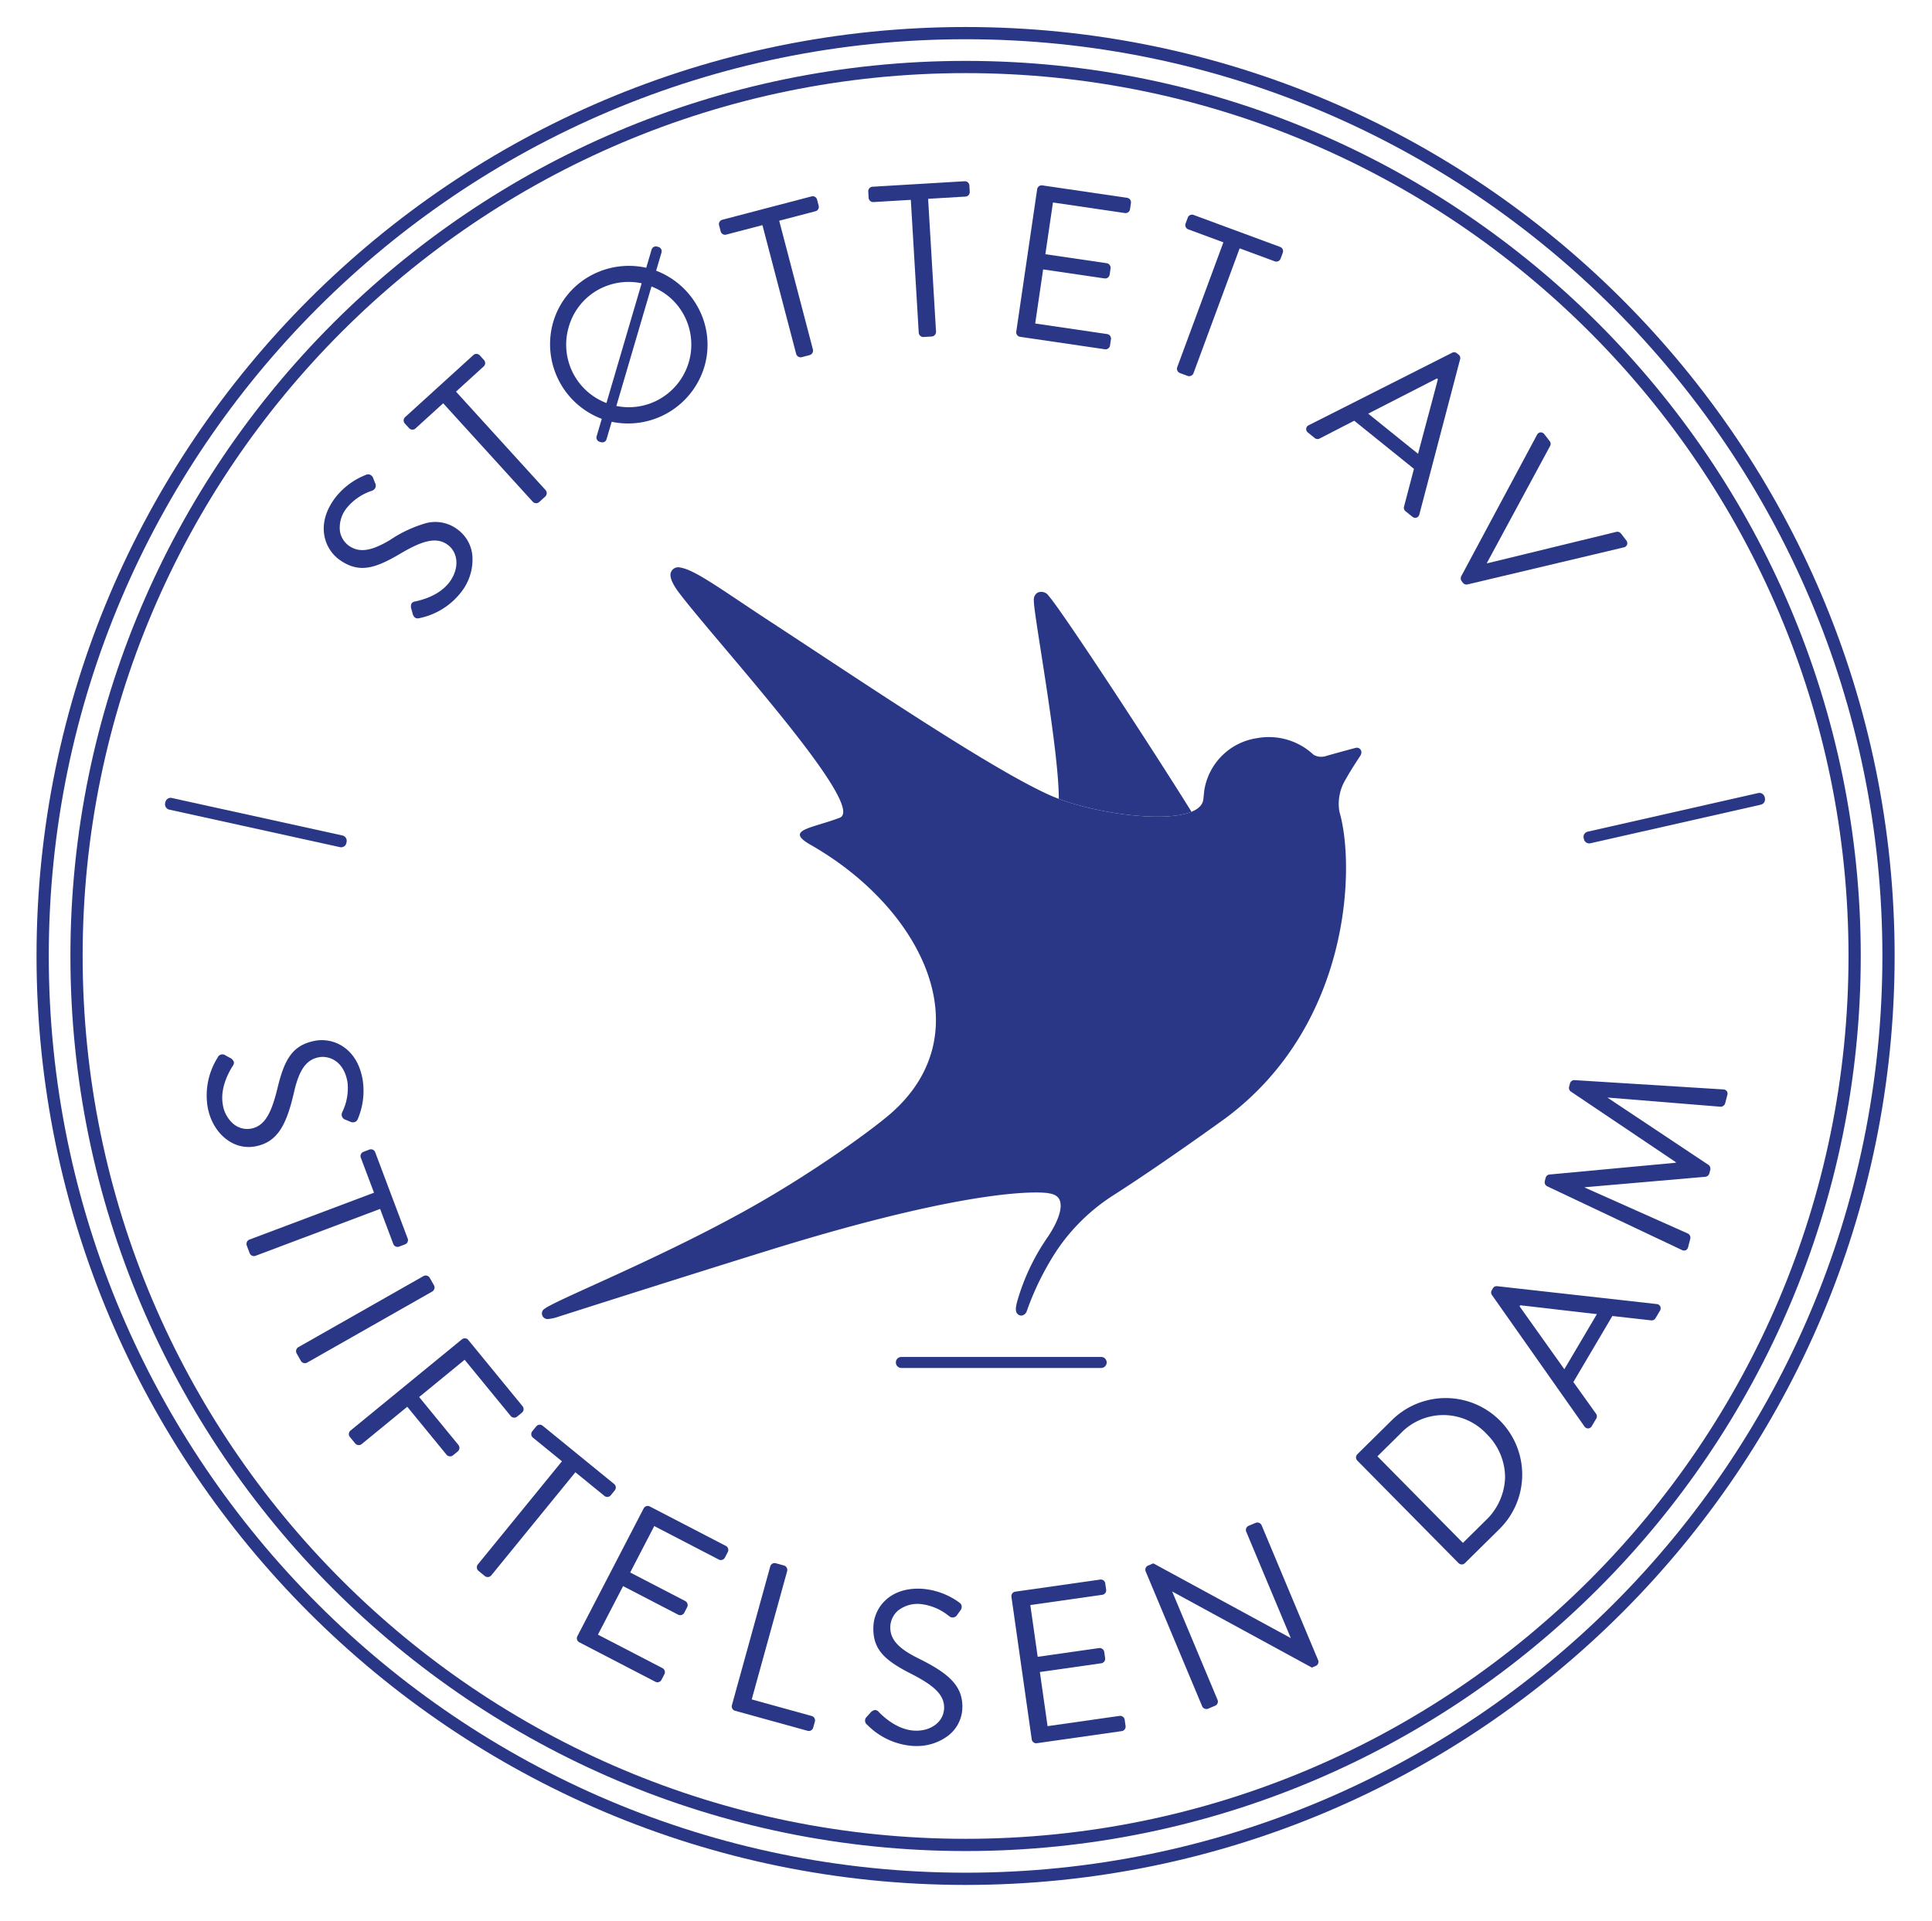 <svg id="Layer_1" data-name="Layer 1" xmlns="http://www.w3.org/2000/svg" width="136.648mm" height="135.86mm" viewBox="0 0 387.348 385.115"><defs><style>.cls-1{fill:#293786;}</style></defs><title>STØTTET AV DAM_DARKBLUE_RGB</title><path class="cls-1" d="M68.395,169.884a1.083,1.083,0,0,0,.568-.158,1.037,1.037,0,0,0,.474-.668l.052-.235a1.095,1.095,0,0,0-.833-1.301L34.423,159.997a1.031,1.031,0,0,0-.814.167,1.104,1.104,0,0,0-.453.672l-.044.202a1.091,1.091,0,0,0,.799,1.294l34.232,7.524A1.165,1.165,0,0,0,68.395,169.884Z"/><path class="cls-1" d="M50.966,229.895c4.803-.789,6.535-4.539,8.049-11.182,1.033-4.372,2.496-6.326,5.048-6.745,1.613-.266,4.856.461,5.617,5.095a10.854,10.854,0,0,1-.996,5.786c-.025.062-.044.108-.054.136a1.066,1.066,0,0,0,.676,1.542c.145.066.3.13.456.193.153.062.305.126.449.19a1.207,1.207,0,0,0,1.002.039,1.005,1.005,0,0,0,.521-.577,14.466,14.466,0,0,0,.993-7.765c-.631-3.843-2.491-5.794-3.94-6.754a7.687,7.687,0,0,0-5.315-1.221c-4.78.785-6.353,3.68-7.729,9.097-1.2,5.062-2.484,8.091-5.497,8.585a4.306,4.306,0,0,1-3.514-1.013,6.396,6.396,0,0,1-2.075-3.909c-.513-3.128,1.041-6.147,2.013-7.67.024-.037.042-.065.054-.085a.951.951,0,0,0,.153-.75,1.536,1.536,0,0,0-.815-.803c-.145-.086-.301-.169-.457-.253-.159-.085-.318-.171-.467-.258l-.009-.005a1.026,1.026,0,0,0-1.502.5l-.017.027a14.232,14.232,0,0,0-2.007,9.708c.788,4.802,4.289,8.182,8.232,8.182A7.059,7.059,0,0,0,50.966,229.895Z"/><path class="cls-1" d="M78.852,249.428a.908.908,0,0,0,1.17.529l1.184-.446a.915.915,0,0,0,.502-.463.898.898,0,0,0,.028-.707l-6.515-17.307a.907.907,0,0,0-1.17-.529l-1.183.446a.917.917,0,0,0-.502.463.896.896,0,0,0-.028.707l2.646,7.026-24.987,9.407a.933.933,0,0,0-.53,1.17l.584,1.552a.938.938,0,0,0,.869.584.847.847,0,0,0,.301-.055l24.987-9.406Z"/><path class="cls-1" d="M87.087,258.407a.908.908,0,0,0-.075-.686l-.861-1.518a.937.937,0,0,0-1.239-.341l-25.102,14.263a.933.933,0,0,0-.341,1.238L60.33,272.88a.93.93,0,0,0,.806.453.881.881,0,0,0,.433-.111L86.67,258.958A.907.907,0,0,0,87.087,258.407Z"/><path class="cls-1" d="M102.39,283.922a.908.908,0,0,0,1.278.126l.979-.801a.919.919,0,0,0,.327-.6.897.897,0,0,0-.2-.679l-10.888-13.293a.896.896,0,0,0-.625-.329.941.941,0,0,0-.652.203L70.274,286.842a.919.919,0,0,0-.327.6.897.897,0,0,0,.2.679l1.078,1.316a.931.931,0,0,0,1.278.126l9.148-7.493,7.88,9.621a.912.912,0,0,0,.614.317c.032.003.064.005.097.005a.898.898,0,0,0,.568-.195l.978-.802a.932.932,0,0,0,.127-1.278l-7.88-9.621,9.121-7.47Z"/><path class="cls-1" d="M122.457,299.814l.799-.981a.923.923,0,0,0,.201-.653.896.896,0,0,0-.331-.625l-14.331-11.684a.909.909,0,0,0-1.278.13l-.799.98a.91.91,0,0,0,.13,1.278l5.819,4.745-16.87,20.689a.938.938,0,0,0,.13,1.278l1.284,1.047a.893.893,0,0,0,.566.194c.032,0,.065-.002.098-.005a.916.916,0,0,0,.614-.318l16.87-20.69,5.819,4.744A.908.908,0,0,0,122.457,299.814Z"/><path class="cls-1" d="M145.527,309.97l-15.252-7.911a.893.893,0,0,0-.705-.057.921.921,0,0,0-.519.443L115.757,328.072a.909.909,0,0,0,.388,1.225l15.252,7.913a.909.909,0,0,0,1.225-.389l.582-1.122a.909.909,0,0,0-.388-1.225l-12.936-6.711,5.047-9.73,11.039,5.728a.914.914,0,0,0,1.225-.389l.583-1.122a.933.933,0,0,0-.388-1.225l-11.04-5.728,4.826-9.304,12.937,6.711a.914.914,0,0,0,1.225-.388l.582-1.123a.919.919,0,0,0,.059-.696A.895.895,0,0,0,145.527,309.97Z"/><path class="cls-1" d="M162.742,344.073l-12.03-3.323,7.108-25.734a.938.938,0,0,0-.633-1.117l-1.64-.453a.892.892,0,0,0-.688.084.917.917,0,0,0-.43.55h0l-7.688,27.829a.91.91,0,0,0,.634,1.118l14.545,4.018a.918.918,0,0,0,.245.033.887.887,0,0,0,.442-.117.917.917,0,0,0,.43-.55l.337-1.219A.91.91,0,0,0,162.742,344.073Z"/><path class="cls-1" d="M183.905,332.409c-4.015-2.017-5.578-3.892-5.395-6.473a4.515,4.515,0,0,1,1.464-2.935,6.292,6.292,0,0,1,4.793-1.351,10.856,10.856,0,0,1,5.399,2.308c.055.039.095.067.12.084a1.057,1.057,0,0,0,1.657-.301c.098-.126.196-.264.295-.401.096-.133.191-.266.287-.391a1.205,1.205,0,0,0,.27-.967,1.001,1.001,0,0,0-.44-.639A14.467,14.467,0,0,0,185.03,318.58c-3.887-.272-6.213,1.083-7.483,2.272a7.66,7.66,0,0,0-2.417,4.889c-.343,4.833,2.109,7.033,7.062,9.625,4.648,2.339,7.298,4.289,7.082,7.336-.191,2.683-2.807,4.524-6.083,4.299-3.158-.225-5.738-2.434-6.996-3.732-.032-.032-.056-.058-.072-.073a.993.993,0,0,0-.695-.322,1.533,1.533,0,0,0-.969.607c-.118.123-.237.257-.356.391s-.237.268-.355.39l-.007.009a1.026,1.026,0,0,0,.14,1.577l.022.022a14.218,14.218,0,0,0,8.982,4.198q.423.031.841.03a10.398,10.398,0,0,0,5.975-1.794,7.271,7.271,0,0,0,3.221-5.474C193.266,337.973,190.019,335.421,183.905,332.409Z"/><path class="cls-1" d="M224.588,344.045a.967.967,0,0,0-.129.009l-14.431,2.056-1.545-10.854,12.313-1.753a.91.91,0,0,0,.772-1.028l-.179-1.252a.936.936,0,0,0-.91-.778.818.818,0,0,0-.118.008l-12.313,1.754-1.478-10.38,14.432-2.054a.91.91,0,0,0,.771-1.027l-.178-1.254a.904.904,0,0,0-1.028-.77l-17.013,2.423a.897.897,0,0,0-.607.364.922.922,0,0,0-.165.664l4.071,28.587a.909.909,0,0,0,.898.779.975.975,0,0,0,.129-.009l17.014-2.423a.895.895,0,0,0,.607-.364.92.92,0,0,0,.165-.663l-.178-1.253A.911.911,0,0,0,224.588,344.045Z"/><path class="cls-1" d="M252.943,305.831a.931.931,0,0,0-1.19-.486l-1.407.59a.911.911,0,0,0-.486,1.19l8.933,21.328-27.53-14.966-.033-.018-1.041.436a.898.898,0,0,0-.504,1.147l11.337,27.07a.937.937,0,0,0,.857.552.851.851,0,0,0,.332-.066l1.407-.59a.894.894,0,0,0,.494-.505.915.915,0,0,0-.008-.684l-9.098-21.722,27.978,15.24.033.018.76-.317a.9.9,0,0,0,.503-1.149Z"/><path class="cls-1" d="M279.065,284.75l-6.952,6.863a.899.899,0,0,0,.022,1.254L292.42,313.413a.935.935,0,0,0,.655.275h.007a.833.833,0,0,0,.591-.236l6.952-6.863a15.344,15.344,0,1,0-21.56-21.839Zm22.69,11.455a12.337,12.337,0,0,1-3.853,8.619l-4.599,4.54-17.139-17.359,4.599-4.541a11.822,11.822,0,0,1,17.281.05A12.226,12.226,0,0,1,301.755,296.205Z"/><path class="cls-1" d="M332.145,261.474l-31.971-3.58c-.03-.003-.06-.004-.09-.004a.845.845,0,0,0-.774.438l-.222.376a.862.862,0,0,0,.039.968l18.532,26.336a.882.882,0,0,0,.725.408l.028-.001a.895.895,0,0,0,.734-.474l.887-1.502a.882.882,0,0,0-.04-.97l-4.547-6.356,7.817-13.242,7.783.874a.89.89,0,0,0,.87-.433l.887-1.503a.897.897,0,0,0,.061-.871A.88.88,0,0,0,332.145,261.474Zm-11.98,2.017-6.526,11.054-8.979-12.612.125-.212c2.576.287,5.198.594,7.733.891C315.025,262.904,317.617,263.207,320.165,263.491Z"/><path class="cls-1" d="M345.419,218.435l-29.79-1.862h-.007a.92.92,0,0,0-.858.668l-.175.676a.91.91,0,0,0,.312.924L336.006,233.04c-.01.036-.018.066-.026.102l-25.368,2.363a.906.906,0,0,0-.722.657l-.175.676a.924.924,0,0,0,.435,1.003l26.982,12.761a1.227,1.227,0,0,0,.543.144.761.761,0,0,0,.316-.066.894.894,0,0,0,.463-.63l.435-1.688a.929.929,0,0,0-.44-1.006l-20.744-9.25c.004-.016.009-.032.013-.049l24.267-2.107a.968.968,0,0,0,.721-.658l.195-.761a.966.966,0,0,0-.312-.923l-20.252-13.485.013-.049,22.662,1.84a.976.976,0,0,0,.862-.669l.435-1.69a.892.892,0,0,0-.102-.775A.991.991,0,0,0,345.419,218.435Z"/><path class="cls-1" d="M353.845,160.04l-.046-.199a1.115,1.115,0,0,0-.49-.692,1.038,1.038,0,0,0-.783-.14l-34.186,7.743a1.103,1.103,0,0,0-.697.483,1.038,1.038,0,0,0-.134.79l.053.234a1.09,1.09,0,0,0,.468.674,1.078,1.078,0,0,0,.594.178,1.112,1.112,0,0,0,.245-.027l34.186-7.743A1.092,1.092,0,0,0,353.845,160.04Z"/><path class="cls-1" d="M131.55,54.276l1.08-3.656a.896.896,0,0,0-.596-1.095l-.295-.087a.895.895,0,0,0-1.096.596l-1.079,3.656a15.986,15.986,0,0,0-11.075,1.54,15.6,15.6,0,0,0-7.591,9.395,15.993,15.993,0,0,0,9.752,19.358l-1.044,3.538a.811.811,0,0,0,.073.619.95.95,0,0,0,.561.455l.236.07a.937.937,0,0,0,.263.038.959.959,0,0,0,.412-.093.813.813,0,0,0,.441-.502l1.045-3.538a15.981,15.981,0,0,0,18.566-10.979,15.627,15.627,0,0,0-1.289-12.001A16.09,16.09,0,0,0,131.55,54.276Zm.487,25.857a12.441,12.441,0,0,1-8.464,1.264L130.614,57.446a12.31,12.31,0,0,1,6.478,5.678A12.562,12.562,0,0,1,132.037,80.133ZM128.645,56.801,121.586,80.81a12.514,12.514,0,0,1-7.555-15.262,12.385,12.385,0,0,1,5.993-7.498,12.566,12.566,0,0,1,6.005-1.521A12.723,12.723,0,0,1,128.645,56.801Z"/><path class="cls-1" d="M91.834,106.236a7.385,7.385,0,0,0-6.325-1.365,25.543,25.543,0,0,0-7.303,3.396c-3.854,2.309-6.274,2.624-8.355,1.087a4.513,4.513,0,0,1-1.693-2.809,6.287,6.287,0,0,1,1.426-4.771,10.856,10.856,0,0,1,4.842-3.323c.062-.025.107-.043.134-.055a1.06,1.06,0,0,0,.634-1.562c-.054-.148-.116-.302-.178-.457s-.124-.308-.178-.458a1.207,1.207,0,0,0-.672-.746,1.008,1.008,0,0,0-.776.029,14.474,14.474,0,0,0-6.258,4.705c-2.314,3.133-2.414,5.827-2.091,7.535a7.662,7.662,0,0,0,2.833,4.66c3.897,2.878,7.068,1.986,11.91-.807,4.465-2.671,7.532-3.863,9.989-2.049,2.163,1.598,2.322,4.796.37,7.439-1.881,2.547-5.13,3.542-6.899,3.908-.044.009-.078.016-.1.021a.948.948,0,0,0-.644.413,1.535,1.535,0,0,0-.007,1.144c.041.167.091.34.14.514.049.17.098.341.141.515.25.644.603.793.94.793a2.157,2.157,0,0,0,.467-.067l.03-.007a14.215,14.215,0,0,0,8.357-5.334,10.57,10.57,0,0,0,2.162-6.7A7.27,7.27,0,0,0,91.834,106.236Z"/><path class="cls-1" d="M91.422,78.524l5.554-5.052a.898.898,0,0,0,.297-.642.922.922,0,0,0-.236-.641l-.851-.935a.91.91,0,0,0-1.283-.061L81.226,83.634a.898.898,0,0,0-.297.642.923.923,0,0,0,.236.641l.851.935a.908.908,0,0,0,1.283.061l5.554-5.052,17.963,19.747a.912.912,0,0,0,.675.288.901.901,0,0,0,.608-.227l1.226-1.115a.933.933,0,0,0,.061-1.283Z"/><path class="cls-1" d="M194.057,36.577a.907.907,0,0,0-.667-.236l-18.459,1.1a.91.91,0,0,0-.853.961l.075,1.263a.915.915,0,0,0,.961.853l7.496-.447,1.587,26.65a.935.935,0,0,0,.912.854c.016,0,.033-.001.049-.002l1.654-.099a.937.937,0,0,0,.853-.961l-1.588-26.649,7.496-.447a.895.895,0,0,0,.634-.314.922.922,0,0,0,.219-.647l-.075-1.262A.92.92,0,0,0,194.057,36.577Z"/><path class="cls-1" d="M292.097,70.835a.863.863,0,0,0-.965-.101L262.389,85.261a.875.875,0,0,0-.512.685.896.896,0,0,0,.363.795l1.357,1.095a.883.883,0,0,0,.965.1l6.949-3.58,11.972,9.653-1.99,7.575a.883.883,0,0,0,.303.924l1.357,1.095a.96.96,0,0,0,.6.227.797.797,0,0,0,.255-.042.879.879,0,0,0,.561-.645l8.171-31.119a.86.86,0,0,0-.305-.918Zm-3.811,5.2c-.656,2.505-1.338,5.052-1.998,7.516-.653,2.441-1.329,4.965-1.98,7.447l-9.994-8.058,13.78-7.06Z"/><path class="cls-1" d="M326.048,108.347l-1.066-1.381a.94.94,0,0,0-.914-.323l-25.922,6.309-.043-.056L310.779,89.427a.885.885,0,0,0-.077-.97l-1.066-1.381a.905.905,0,0,0-.788-.379.879.879,0,0,0-.696.497l-15.195,28.361a.968.968,0,0,0,.082.963l.267.345a.884.884,0,0,0,.712.343,1.074,1.074,0,0,0,.203-.02l31.337-7.433a.879.879,0,0,0,.658-.548A.898.898,0,0,0,326.048,108.347Z"/><path class="cls-1" d="M225.976,39.666l-17.002-2.495a.907.907,0,0,0-1.031.767l-4.192,28.567a.923.923,0,0,0,.172.677.9.9,0,0,0,.596.354L221.52,70.031a.979.979,0,0,0,.136.01.891.891,0,0,0,.549-.188.925.925,0,0,0,.346-.589l.184-1.251a.92.92,0,0,0-.172-.677.897.897,0,0,0-.595-.353l-14.42-2.116L209.139,54.02l12.305,1.806a.907.907,0,0,0,1.031-.767l.184-1.251a.938.938,0,0,0-.767-1.031L209.587,50.971l1.522-10.372,14.42,2.117a.907.907,0,0,0,1.031-.767l.184-1.252A.911.911,0,0,0,225.976,39.666Z"/><path class="cls-1" d="M256.65,49.51l-17.346-6.412a.91.91,0,0,0-1.167.537l-.439,1.186a.923.923,0,0,0,.021.683.898.898,0,0,0,.517.484l7.043,2.603-9.258,25.043a.939.939,0,0,0,.538,1.167l1.555.575a.839.839,0,0,0,.292.051.953.953,0,0,0,.398-.088.916.916,0,0,0,.477-.5l9.256-25.043L255.582,52.4a.903.903,0,0,0,.692-.025.918.918,0,0,0,.475-.511l.439-1.187a.923.923,0,0,0-.021-.683A.894.894,0,0,0,256.65,49.51Z"/><path class="cls-1" d="M163.815,40.027a.921.921,0,0,0-.409-.548.891.891,0,0,0-.7-.101l-17.889,4.684a.895.895,0,0,0-.561.431.92.92,0,0,0-.088.677l.32,1.224a.922.922,0,0,0,.409.548.891.891,0,0,0,.7.101l7.264-1.902,6.763,25.828a.91.91,0,0,0,.426.544.946.946,0,0,0,.474.131.83.83,0,0,0,.209-.026l1.603-.42a.937.937,0,0,0,.649-1.109l-6.763-25.828,7.264-1.902a.896.896,0,0,0,.561-.431.921.921,0,0,0,.088-.678Z"/><path class="cls-1" d="M220.806,272.082H180.681a1.105,1.105,0,0,0,0,2.209h40.126a1.105,1.105,0,0,0,0-2.209Z"/><path class="cls-1" d="M212.276,160.178c7.998,3.007,21.226,4.78,26.609,2.595C230.71,149.617,212.959,122.565,210.29,119.53a1.784,1.784,0,0,0-2.247-.704,1.61,1.61,0,0,0-.774,1.464c0,.152.021.483.021.483C207.472,124.455,212.315,150.521,212.276,160.178Z"/><path class="cls-1" d="M272.043,149.922a.903.903,0,0,0-.192.021c-.028.004-3.583.946-6.057,1.663a3.034,3.034,0,0,1-2.449-.281,13.09,13.09,0,0,0-11.289-3.323,12.559,12.559,0,0,0-10.611,10.493c-.007.063-.172,1.693-.2,1.874-.895,5.704-21.125,3.328-30.604-.857-11.829-5.221-38.473-23.284-56.526-35.082-9.114-5.956-14.733-10.181-17.723-10.63a1.555,1.555,0,0,0-1.973,1.419c-.019.725.423,1.904,1.644,3.53,7.151,9.534,38.043,43.024,32.284,45.22-5.649,2.154-11.118,2.414-5.84,5.42,22.526,12.833,34.485,37.63,16.215,53.765-3.511,3.101-15.834,12.181-29.748,19.844-18.775,10.341-38.519,18.027-40.044,19.631a1.072,1.072,0,0,0-.283.742,1.134,1.134,0,0,0,1.179,1.111,8.544,8.544,0,0,0,2.11-.462s23.269-7.447,42.398-13.38c43.665-13.544,55.711-11.413,55.711-11.413.802.129,2.032.327,2.445,1.503.93,2.651-2.453,7.333-2.684,7.683a43.232,43.232,0,0,0-5.955,12.86c-.031.123-.118.585-.14.719a2.408,2.408,0,0,0-.02.716,1.102,1.102,0,0,0,1.083,1.084,1.291,1.291,0,0,0,1.086-.907,56.467,56.467,0,0,1,5.937-12.041A38.878,38.878,0,0,1,222.899,239.87c10.043-6.402,22.842-15.685,22.842-15.685,25.164-18.748,25.943-50.441,22.853-61.227a7.278,7.278,0,0,1-.18-1.344,9.451,9.451,0,0,1,1.404-5.385c1.182-2.116,2.874-4.632,2.874-4.632a1.339,1.339,0,0,0,.255-.756l0-.006A.915.915,0,0,0,272.043,149.922Z"/><path class="cls-1" d="M193.59,371.154c-98.962,0-179.473-80.512-179.473-179.473S94.628,12.208,193.59,12.208,373.064,92.719,373.064,191.681,292.552,371.154,193.59,371.154Zm0-356.494c-97.61,0-177.021,79.411-177.021,177.021s79.411,177.02,177.021,177.02,177.021-79.411,177.021-177.02S291.2,14.66,193.59,14.66Z"/><path class="cls-1" d="M193.59,377.947c-102.707,0-186.266-83.559-186.266-186.266S90.882,5.415,193.59,5.415,379.856,88.973,379.856,191.681,296.298,377.947,193.59,377.947Zm0-370.08C92.235,7.867,9.777,90.326,9.777,191.681S92.235,375.494,193.59,375.494s183.813-82.458,183.813-183.813S294.945,7.867,193.59,7.867Z"/></svg>